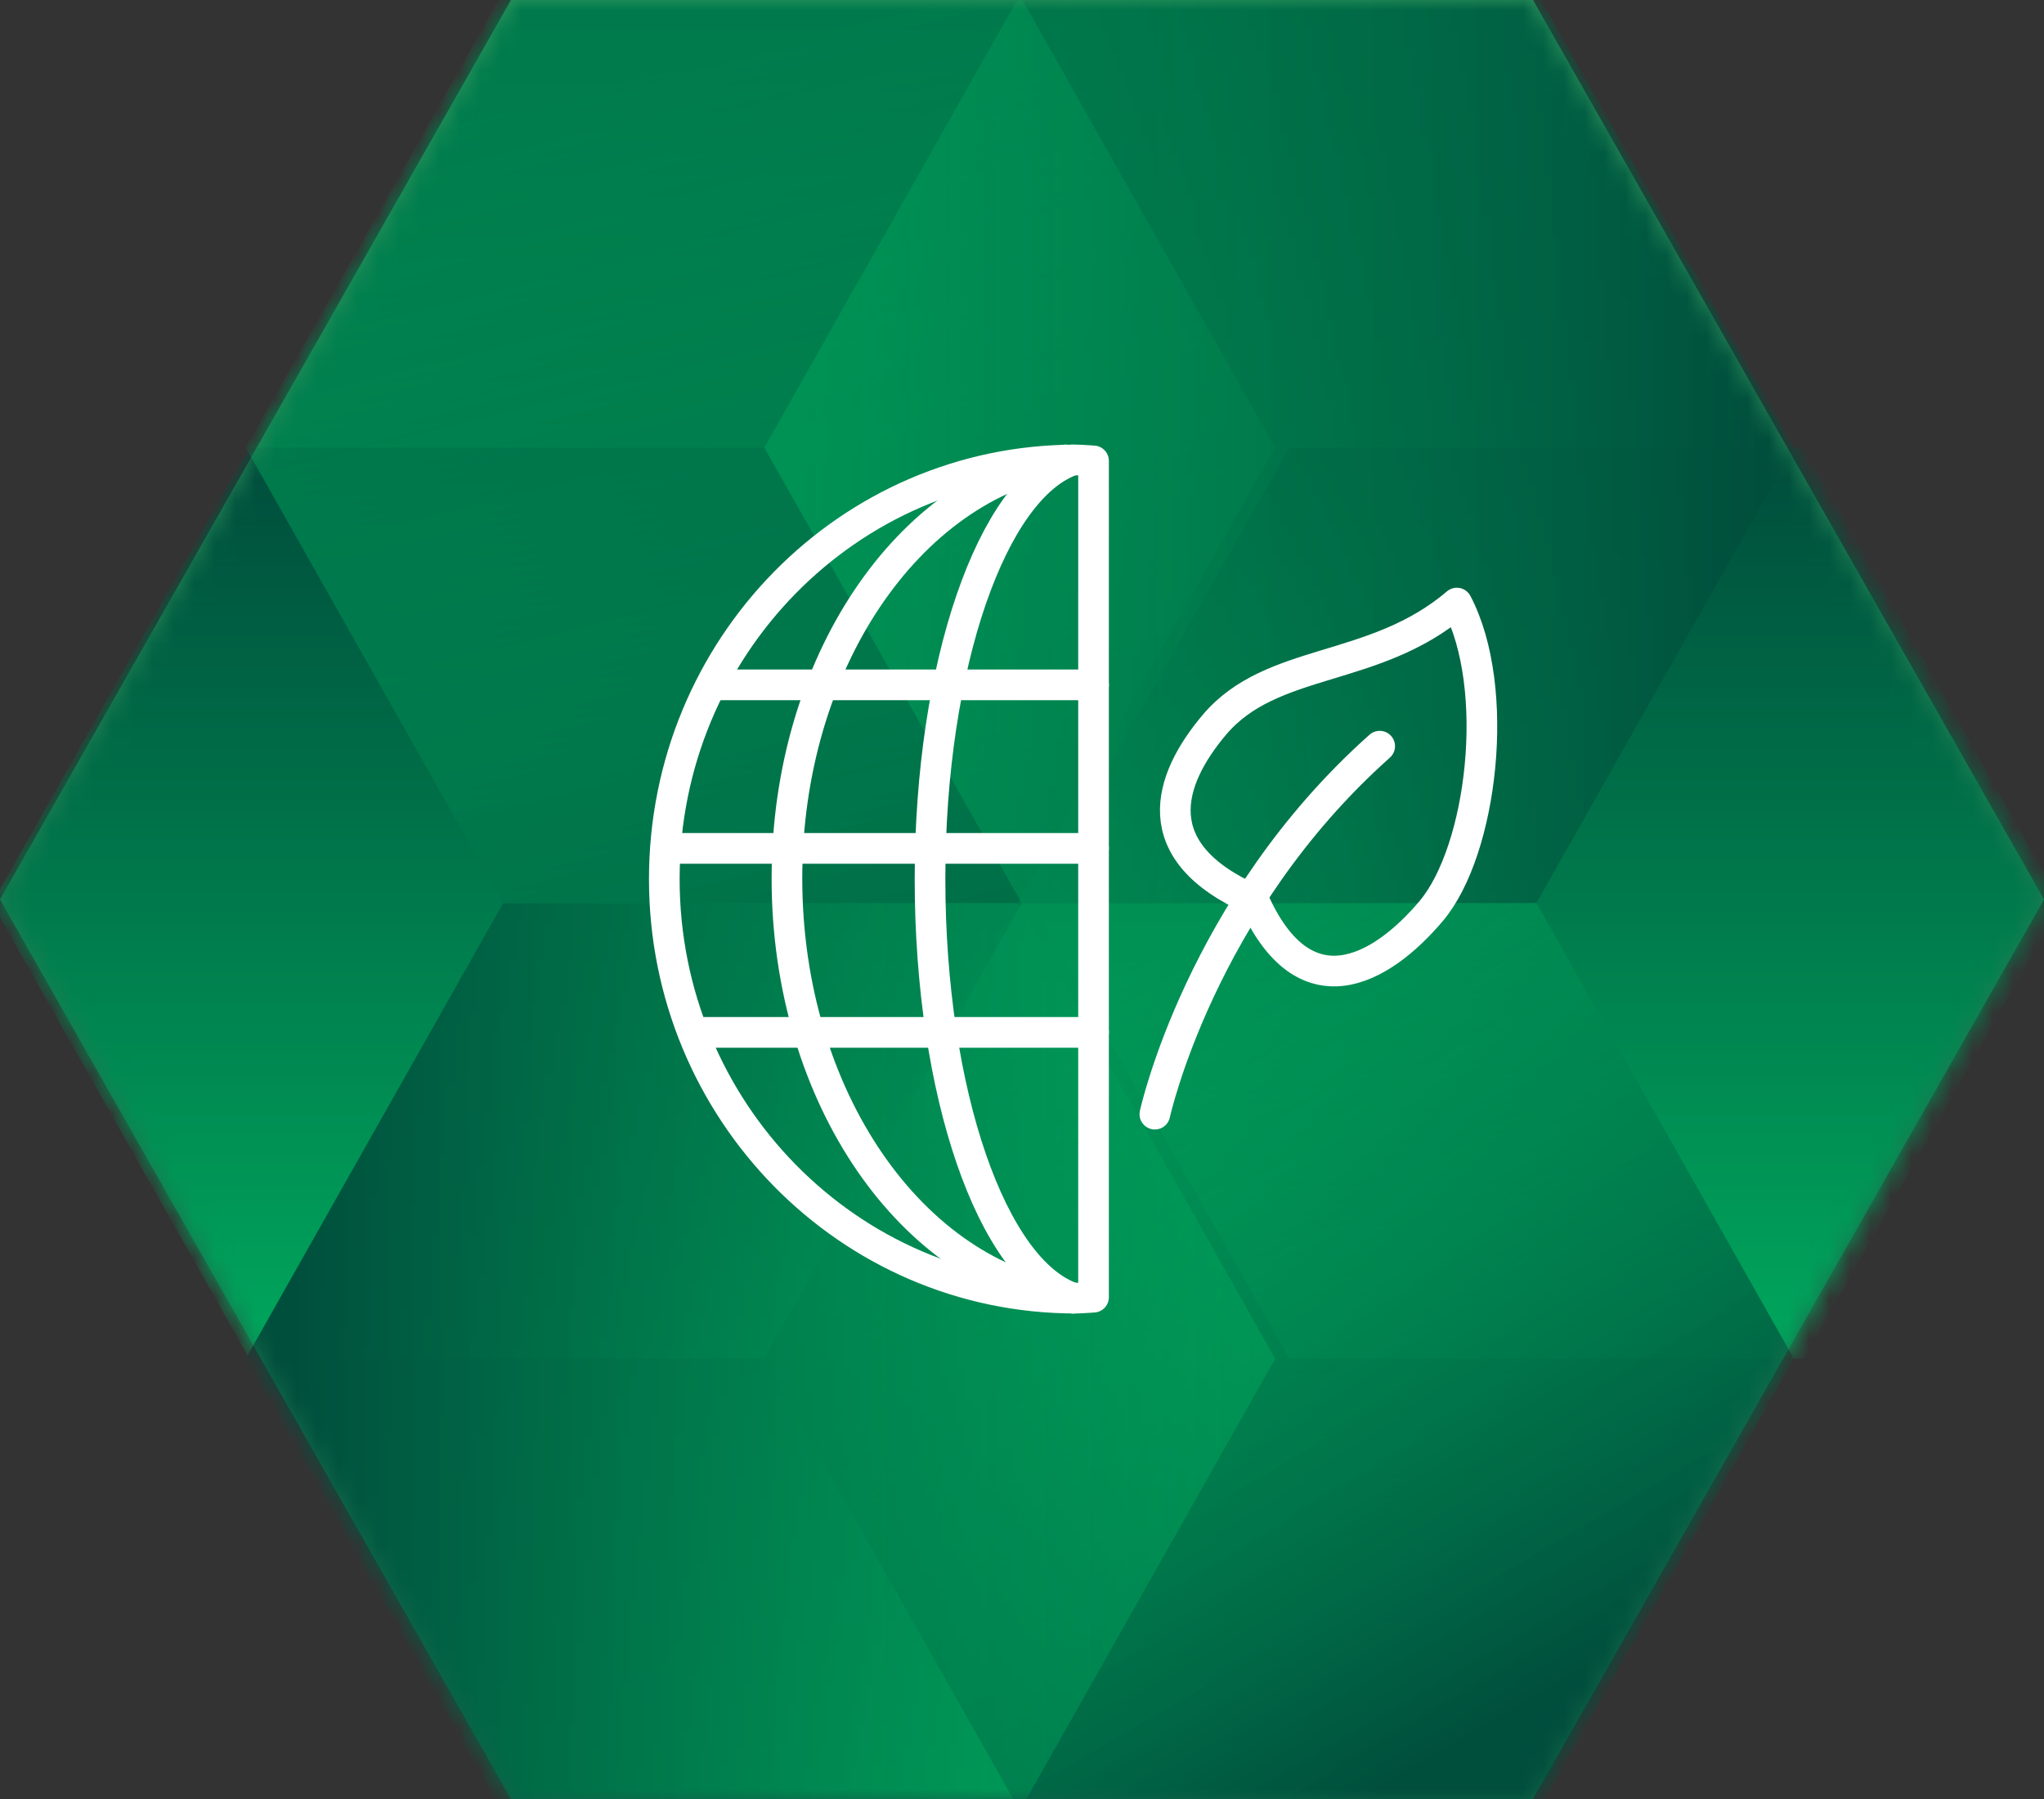 <?xml version="1.0" encoding="UTF-8"?>
<svg width="100px" height="88px" viewBox="0 0 100 88" version="1.1" xmlns="http://www.w3.org/2000/svg" xmlns:xlink="http://www.w3.org/1999/xlink">
    <rect x="0" y="0" width="100" height="88" fill="#333333" stroke="none"/>
    <title>green-icon-yro</title>
    <defs>
        <linearGradient x1="50%" y1="-2.48949813e-15%" x2="50%" y2="100%" id="linearGradient-1">
            <stop stop-color="#34985E" offset="0%"></stop>
            <stop stop-color="#106248" offset="100%"></stop>
        </linearGradient>
        <polygon id="path-2" points="100 44 75 88 25 88 0 44 25 2.00557886e-14 75 0"></polygon>
        <linearGradient x1="50.001%" y1="99.518%" x2="50.001%" y2="1.098%" id="linearGradient-4">
            <stop stop-color="#00A65C" offset="0%"></stop>
            <stop stop-color="#004E3C" offset="100%"></stop>
        </linearGradient>
        <linearGradient x1="49.997%" y1="99.521%" x2="49.997%" y2="1.095%" id="linearGradient-5">
            <stop stop-color="#00A65C" offset="0%"></stop>
            <stop stop-color="#004E3C" offset="100%"></stop>
        </linearGradient>
        <linearGradient x1="50%" y1="99.521%" x2="50%" y2="1.095%" id="linearGradient-6">
            <stop stop-color="#00A65C" offset="0%"></stop>
            <stop stop-color="#004E3C" offset="100%"></stop>
        </linearGradient>
        <linearGradient x1="25.047%" y1="11.2%" x2="66.422%" y2="156.69%" id="linearGradient-7">
            <stop stop-color="#00A65C" stop-opacity="0.5" offset="0%"></stop>
            <stop stop-color="#004E3C" offset="100%"></stop>
        </linearGradient>
        <linearGradient x1="0.104%" y1="50.003%" x2="97.166%" y2="50.003%" id="linearGradient-8">
            <stop stop-color="#00A65C" stop-opacity="0.5" offset="1%"></stop>
            <stop stop-color="#004E3C" offset="100%"></stop>
        </linearGradient>
        <linearGradient x1="25.466%" y1="12.947%" x2="75.104%" y2="87.914%" id="linearGradient-9">
            <stop stop-color="#00A65C" stop-opacity="0.5" offset="0%"></stop>
            <stop stop-color="#004E3C" offset="100%"></stop>
        </linearGradient>
        <linearGradient x1="98.642%" y1="49.997%" x2="4.383%" y2="49.997%" id="linearGradient-10">
            <stop stop-color="#00A65C" stop-opacity="0.5" offset="0%"></stop>
            <stop stop-color="#004E3C" offset="100%"></stop>
        </linearGradient>
    </defs>
    <g id="Page-1" stroke="none" stroke-width="1" fill="none" fill-rule="evenodd">
        <g id="Roheline-lhv-avaleht-Copy-2" transform="translate(-464, -796)">
            <g id="Group-Copy-12" transform="translate(367, 796)">
                <g id="green-icon-yro" transform="translate(97, 0)">
                    <g id="bg">
                        <mask id="mask-3" fill="white">
                            <use xlink:href="#path-2"></use>
                        </mask>
                        <use id="Mask" fill="url(#linearGradient-1)" xlink:href="#path-2"></use>
                        <g id="green-27" mask="url(#mask-3)" fill-rule="nonzero">
                            <g transform="translate(-0.5, -0.5)" id="Path">
                                <polygon fill="url(#linearGradient-4)" points="75.662 0.12 25.297 0.12 0.112 44.681 25.297 89.243 75.662 89.243 100.844 44.681"></polygon>
                                <polygon fill="url(#linearGradient-5)" points="37.888 22.402 12.703 22.402 0.112 44.681 12.703 66.961 37.888 66.961 50.479 44.681"></polygon>
                                <polygon fill="url(#linearGradient-6)" points="88.758 22.402 63.575 22.402 50.984 44.681 63.575 66.961 88.758 66.961 101.349 44.681"></polygon>
                                <polygon fill="url(#linearGradient-7)" points="50.297 0.112 25.114 0.112 12.523 22.394 25.114 44.673 50.297 44.673 62.888 22.394"></polygon>
                                <polygon fill="url(#linearGradient-8)" points="75.667 0.112 50.485 0.112 37.893 22.394 50.485 44.673 75.667 44.673 88.258 22.394"></polygon>
                                <polygon fill="url(#linearGradient-9)" points="75.672 44.681 50.49 44.681 37.898 66.961 50.49 89.243 75.672 89.243 88.263 66.961"></polygon>
                                <polygon fill="url(#linearGradient-10)" points="50.297 44.681 25.114 44.681 12.523 66.961 25.114 89.243 50.297 89.243 62.888 66.961"></polygon>
                            </g>
                        </g>
                    </g>
                    <path d="M59.404,35.463 C57.149,38.14 55.957,41.66 61.332,44.024 C63.794,49.562 67.535,47.511 70.026,44.556 C72.514,41.595 73.467,33.681 71.274,29.5 C67.23,32.951 62.22,32.118 59.404,35.463 L59.404,35.463 Z" id="Stroke-13" stroke="#FFFFFF" stroke-width="1.5" stroke-linecap="round" stroke-linejoin="round"></path>
                    <path d="M56.5,54.5 C56.5,54.5 58.72,44.319 67.5,36.5" id="Stroke-15" stroke="#FFFFFF" stroke-width="1.5" stroke-linecap="round" stroke-linejoin="round"></path>
                    <path d="M52.5,63.5 C48.55,62.164 45.5,53.494 45.5,42.999 C45.5,32.511 48.545,23.845 52.491,22.5" id="Stroke-17" stroke="#FFFFFF" stroke-width="1.5" stroke-linecap="round" stroke-linejoin="round"></path>
                    <path d="M52.5,63.5 C44.636,62.443 38.5,53.656 38.5,42.971 C38.5,32.463 44.434,23.79 52.108,22.5" id="Stroke-19" stroke="#FFFFFF" stroke-width="1.5" stroke-linecap="round" stroke-linejoin="round"></path>
                    <path d="M53.5,22.545 C53.208,22.53 52.921,22.5 52.625,22.5 C41.509,22.5 32.5,31.677 32.5,43 C32.5,54.321 41.509,63.5 52.625,63.5 C52.921,63.5 53.208,63.468 53.5,63.454 L53.5,22.545 L53.5,22.545 Z" id="Stroke-27" stroke="#FFFFFF" stroke-width="1.5" stroke-linecap="round" stroke-linejoin="round"></path>
                    <line x1="33" y1="41.5" x2="53.5" y2="41.5" id="Stroke-23" stroke="#FFFFFF" stroke-width="1.5" stroke-linecap="round" stroke-linejoin="round"></line>
                    <line x1="35" y1="33.5" x2="53.5" y2="33.5" id="Stroke-21" stroke="#FFFFFF" stroke-width="1.5" stroke-linecap="round" stroke-linejoin="round"></line>
                    <line x1="34" y1="50.5" x2="53.5" y2="50.5" id="Stroke-25" stroke="#FFFFFF" stroke-width="1.5" stroke-linecap="round" stroke-linejoin="round"></line>
                </g>
            </g>
        </g>
    </g>
</svg>